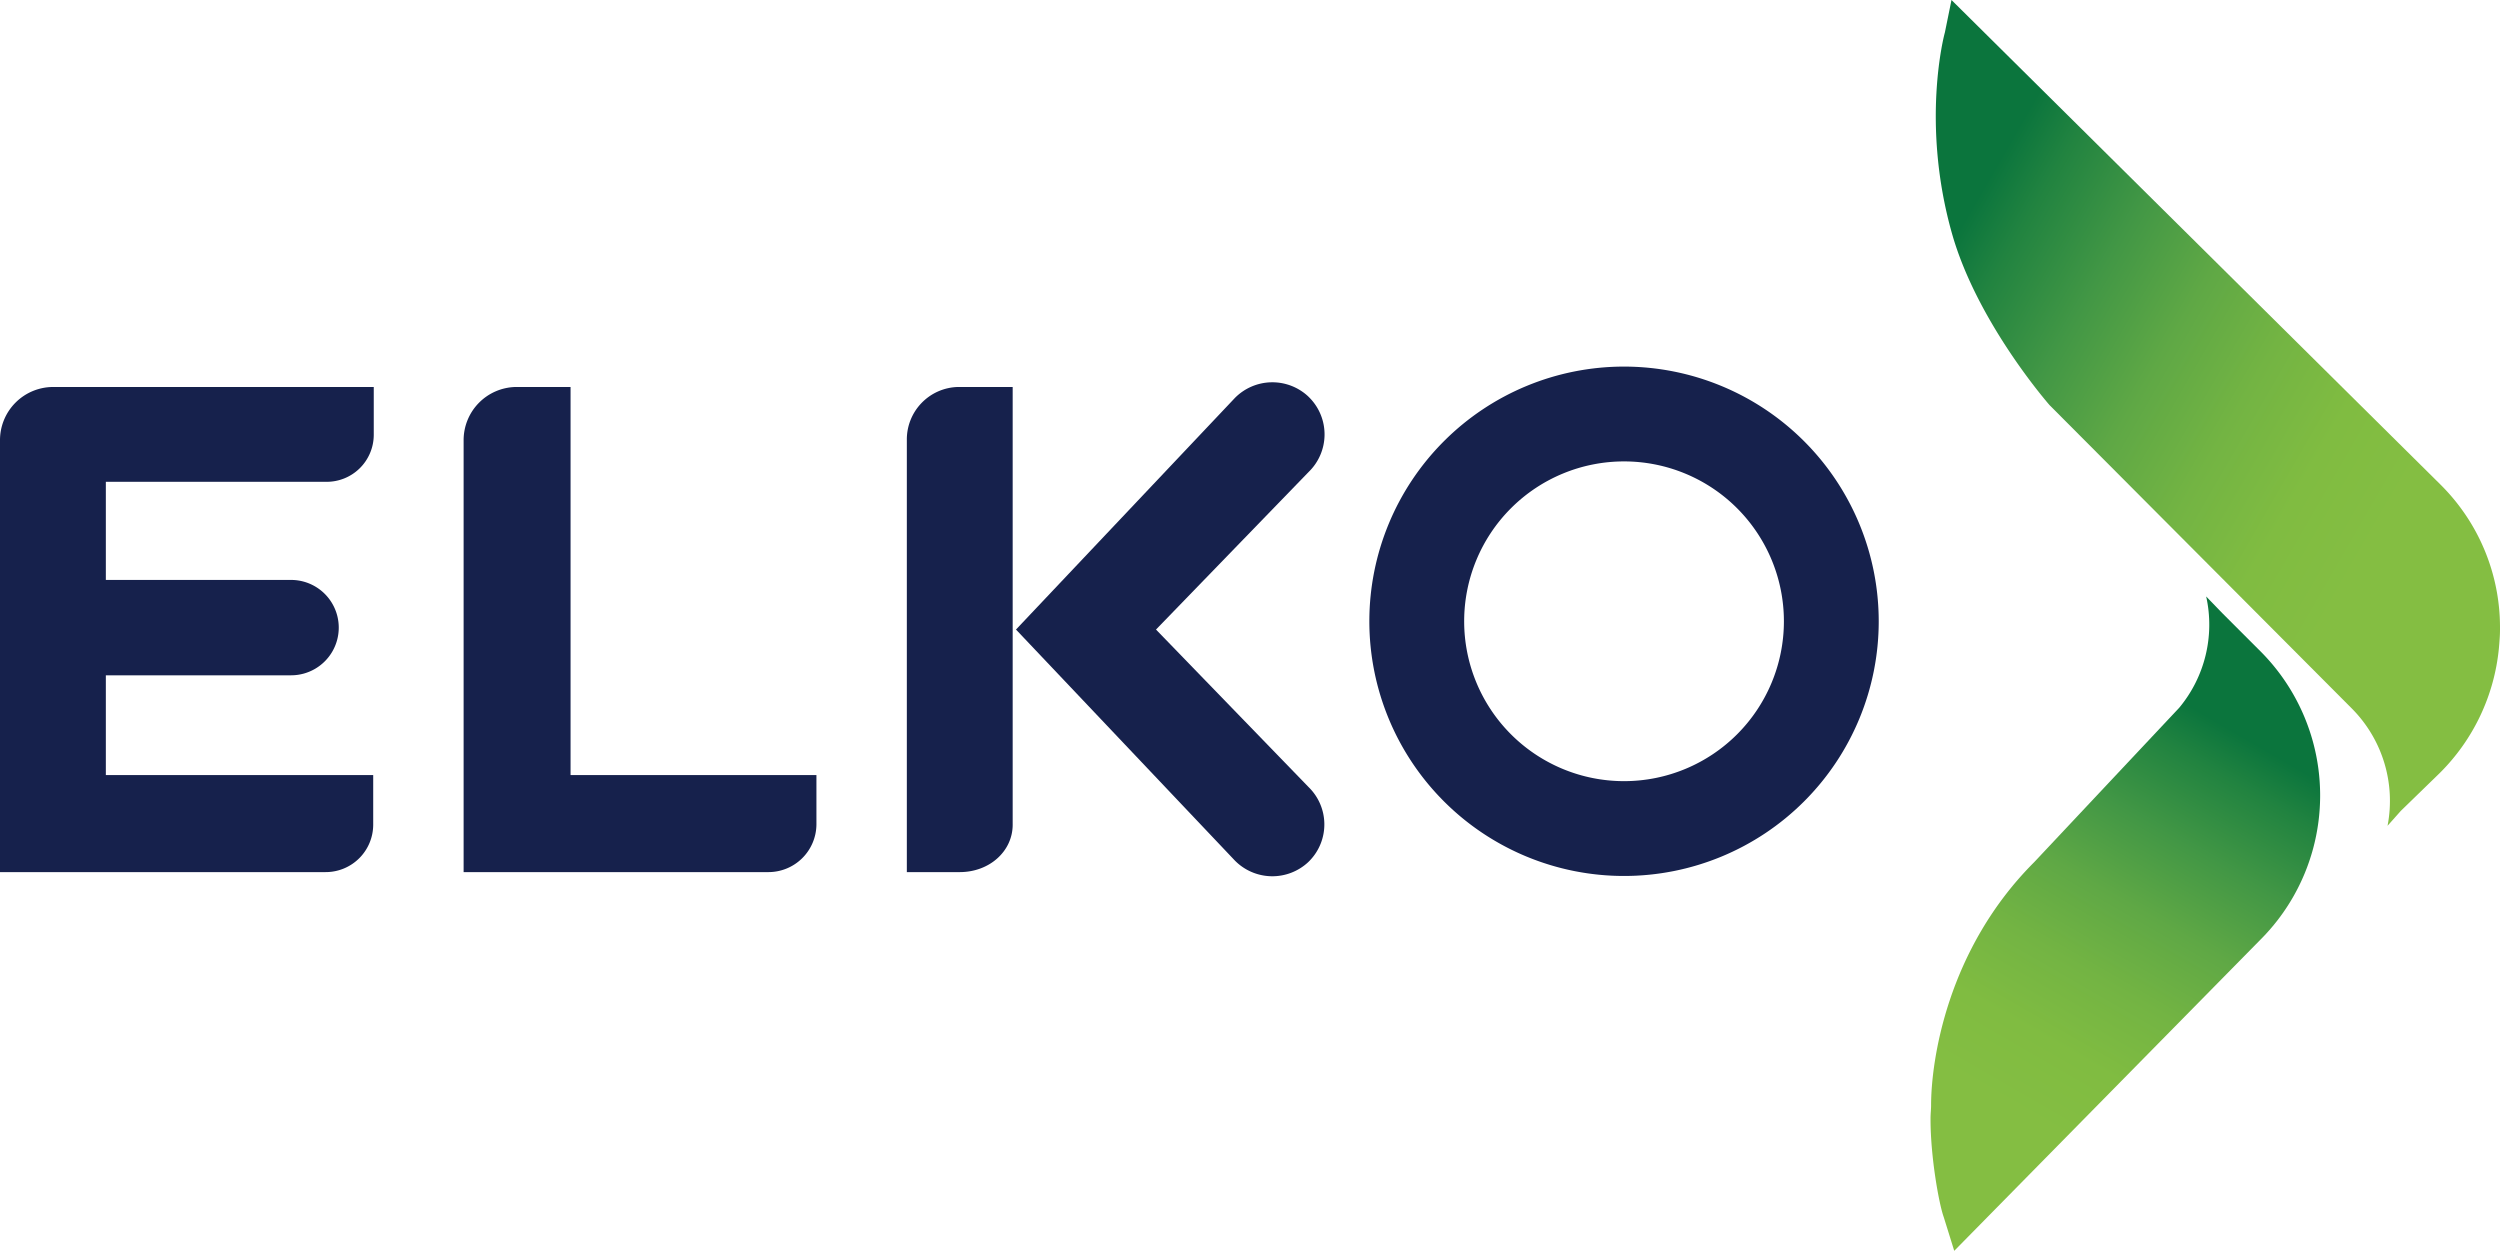 <?xml version="1.0" encoding="UTF-8"?> <svg xmlns="http://www.w3.org/2000/svg" xmlns:xlink="http://www.w3.org/1999/xlink" viewBox="0 0 453.5 226.9"><defs><style>.cls-1{fill:url(#linear-gradient);}.cls-2{fill:url(#linear-gradient-2);}.cls-3{fill:#16214c;}</style><linearGradient id="linear-gradient" x1="366.55" y1="816.36" x2="406.38" y2="747.37" gradientTransform="translate(0 -614)" gradientUnits="userSpaceOnUse"><stop offset="0" stop-color="#84be42"></stop><stop offset="0.18" stop-color="#80bc41"></stop><stop offset="0.36" stop-color="#73b443"></stop><stop offset="0.54" stop-color="#5fa845"></stop><stop offset="0.72" stop-color="#429745"></stop><stop offset="0.9" stop-color="#218340"></stop><stop offset="1" stop-color="#0b753d"></stop></linearGradient><linearGradient id="linear-gradient-2" x1="431.94" y1="711.06" x2="350.56" y2="664.08" xlink:href="#linear-gradient"></linearGradient></defs><g id="Layer_2" data-name="Layer 2"><g id="Layer_1-2" data-name="Layer 1"><path class="cls-1" d="M410,118.1l-6.9-6.9-2.9-3a23.56,23.56,0,0,1-4.9,20.2l-26.3,28c-15.9,15.9-18.7,36.2-18.7,44.1,0,.8-.1,1.5-.1,2.4v.2c0,6.7,1.5,15.2,2.4,17.7l1.9,6.1L410,170.5a37,37,0,0,0,0-52.4Z"></path><path class="cls-2" d="M442.7,87.9,354,0l-1.2,5.9c-.1.3-4.4,16.4,1.3,36.5,4.6,16.2,17.7,31.1,17.7,31.1l54.8,55a23.76,23.76,0,0,1,6.5,21.3h0l2.4-2.7,7.1-6.9a36.92,36.92,0,0,0,10.7-22.6c.1-1.1.2-2.3.2-3.4v-.3A36.46,36.46,0,0,0,442.7,87.9Z"></path><path class="cls-3" d="M183.7,149.6c0,4.8-4.2,8.6-9.6,8.6h-9.6V79.8a9.52,9.52,0,0,1,9.2-9.6h10v79.4Z"></path><path class="cls-3" d="M237.4,85.6l-27.7,28.6h0l27.7,28.6a9.45,9.45,0,0,1,.2,13.3l-.3.3a9.54,9.54,0,0,1-13.3-.3l-39.7-41.9,39.7-42a9.54,9.54,0,0,1,13.3-.3l.3.3a9.48,9.48,0,0,1-.2,13.4"></path><path class="cls-3" d="M148.1,140.6H103.5V70.2h-10a9.65,9.65,0,0,0-9.4,9.7v78.3h55.2a8.71,8.71,0,0,0,8.8-8.6Z"></path><path class="cls-3" d="M19.2,140.6H67.7v9a8.62,8.62,0,0,1-8.7,8.6H0V79.9a9.65,9.65,0,0,1,9.7-9.7H67.8v8.7a8.54,8.54,0,0,1-8.7,8.5H19.2v17.8H52.8a8.65,8.65,0,1,1,0,17.3H19.2Z"></path><path class="cls-3" d="M294.6,66.5a46.2,46.2,0,1,0,46.2,46.2,46.22,46.22,0,0,0-46.2-46.2m0,75.2a29,29,0,1,1,29-29,29,29,0,0,1-29,29"></path></g></g></svg> 